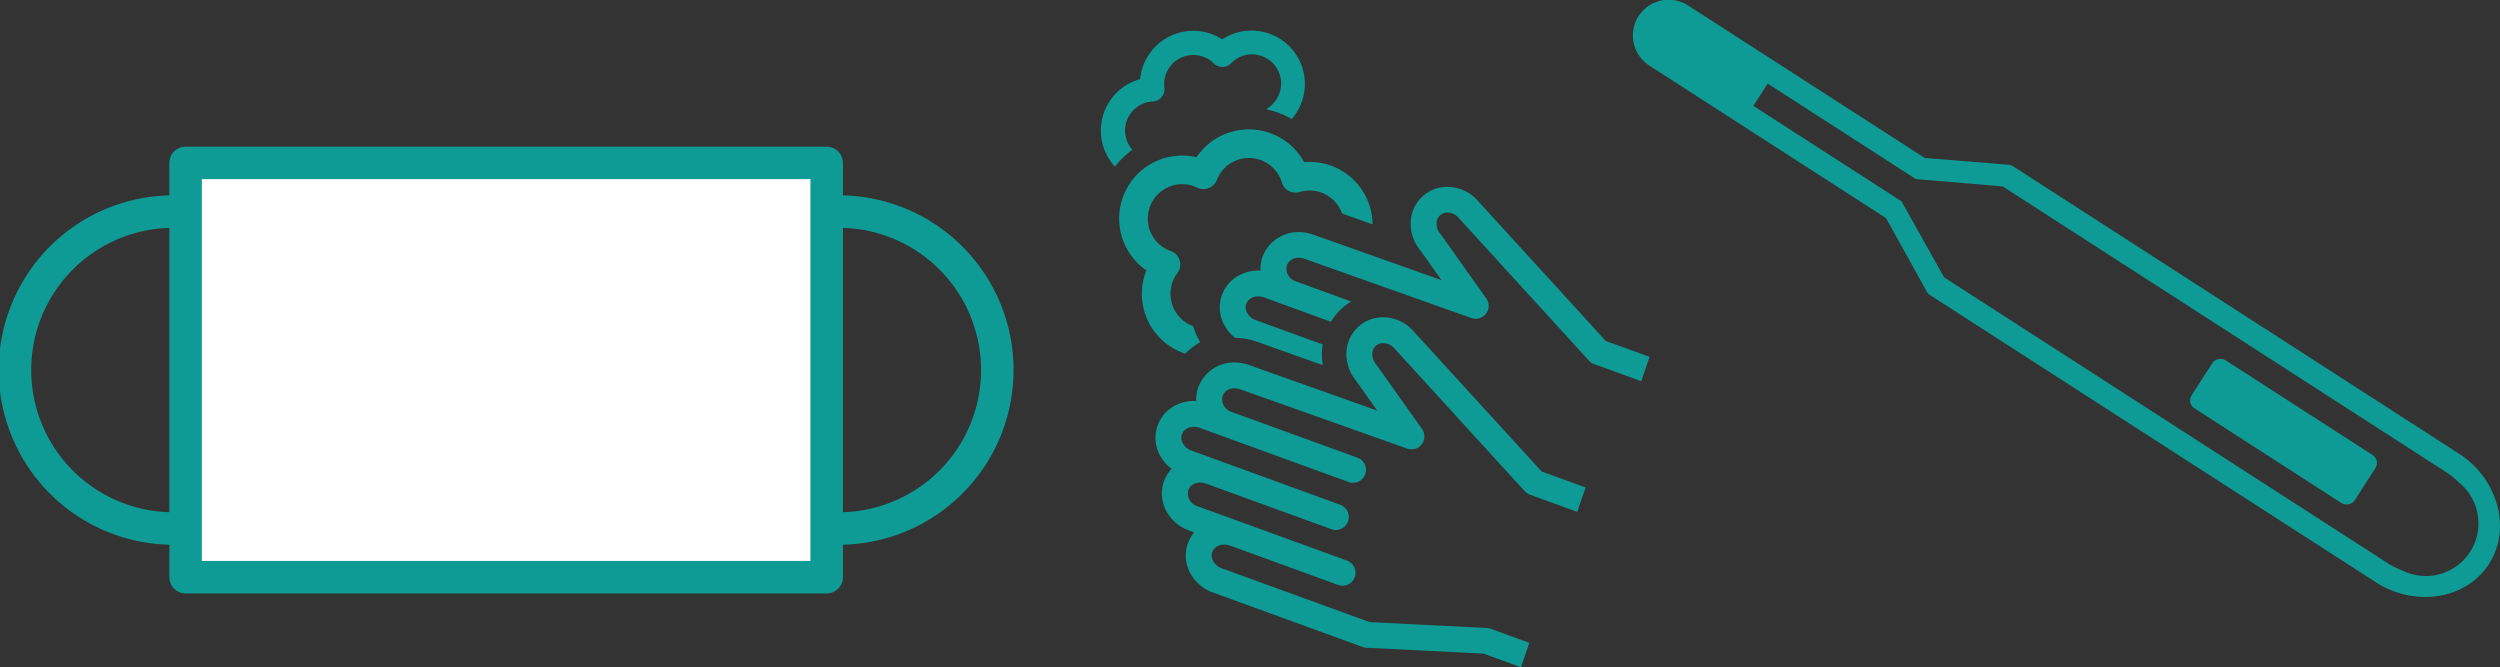 <svg xmlns="http://www.w3.org/2000/svg" width="230.73" height="61.586" viewBox="0 0 230.73 61.586">
  <rect x="0" y="0" width="230.73" height="61.586" fill="#333333" stroke="none"/>
  <g id="ico_infect_01" transform="translate(-139.417 -494.069)">
    <g id="グループ_1264" data-name="グループ 1264" transform="translate(241.025 496.89)" style="isolation: isolate">
      <path id="パス_28119" data-name="パス 28119" d="M195.78,506.535a2.686,2.686,0,0,1,1.9-4.458,1.119,1.119,0,0,0,1.058-1.256,2.689,2.689,0,0,1,4.56-2.254,1.114,1.114,0,0,0,1.578-.006,2.69,2.69,0,1,1,3.82,3.787,2.737,2.737,0,0,1-.441.358,1.119,1.119,0,0,0-.118.091,7.957,7.957,0,0,1,2.379.921l-.021-.027a4.924,4.924,0,0,0-6.419-7.347,4.924,4.924,0,0,0-7.573,3.67,4.922,4.922,0,0,0-2.329,8.08A7.936,7.936,0,0,1,195.78,506.535Z" transform="translate(-192.882 -495.533)" fill="#0e9a95"/>
      <path id="パス_28120" data-name="パス 28120" d="M196.269,513.284a5.8,5.8,0,0,0,3.589,7.683,6.185,6.185,0,0,1,1.377-1.065c-.069-.118-.139-.237-.2-.358a6.52,6.52,0,0,1-.449-1.112,3.176,3.176,0,0,1-1.456-4.9,1.317,1.317,0,0,0-.615-2.036,3.145,3.145,0,0,1-1.984-2.079,3.177,3.177,0,0,1,4.429-3.774,1.318,1.318,0,0,0,1.807-.709,3.175,3.175,0,0,1,6,.229,1.319,1.319,0,0,0,1.643.882,3.179,3.179,0,0,1,3.915,1.988l2.816,1a5.812,5.812,0,0,0-6.313-5.741,5.821,5.821,0,0,0-6.781-2.778,5.761,5.761,0,0,0-3.15,2.325,5.812,5.812,0,0,0-4.629,10.443Z" transform="translate(-192.072 -491.147)" fill="#0e9a95"/>
      <g id="グループ_1263" data-name="グループ 1263" transform="translate(5.038 14.425)">
        <path id="パス_28121" data-name="パス 28121" d="M234.2,517.246l-11.761-12.884a3.776,3.776,0,0,0-2.865-1.341,3.345,3.345,0,0,0-2.181.782,3.383,3.383,0,0,0-1.2,2.472,3.8,3.8,0,0,0,.865,2.572l1.977,2.782-11.838-4.2a3.858,3.858,0,0,0-1.323-.235,3.53,3.53,0,0,0-3.348,2.256,3.3,3.3,0,0,0-.195,1.3c-.071,0-.141-.006-.21-.006a3.725,3.725,0,0,0-1.435.285,3.358,3.358,0,0,0-1.713,4.71A3.726,3.726,0,0,0,200,516.961a6.144,6.144,0,0,1,2.036.366l6.043,2.148a6.04,6.04,0,0,1-.077-1.264,5.905,5.905,0,0,1,.065-.645l-6.188-2.252a1.407,1.407,0,0,1-.784-.672.979.979,0,0,1,.512-1.414,1.377,1.377,0,0,1,.522-.1,1.478,1.478,0,0,1,.512.092l6.188,2.25A5.617,5.617,0,0,1,210,514.1a5.361,5.361,0,0,1,.7-.5l-5.076-1.847a1.233,1.233,0,0,1-.859-1.5,1.13,1.13,0,0,1,1.106-.688,1.514,1.514,0,0,1,.524.094l15.4,5.469a1.219,1.219,0,0,0,.4.067,1.2,1.2,0,0,0,.95-.472,1.188,1.188,0,0,0,.021-1.408l-4.182-5.889c-.019-.027-.039-.052-.06-.077a1.421,1.421,0,0,1-.343-.975,1.022,1.022,0,0,1,.351-.753.992.992,0,0,1,.653-.229,1.42,1.42,0,0,1,1.058.518l.031.035,11.973,13.115a1.187,1.187,0,0,0,.472.316l4.35,1.582.769-2.252Z" transform="translate(-192.642 -503.021)" fill="#0e9a95"/>
        <path id="パス_28122" data-name="パス 28122" d="M219.362,510.612a3.778,3.778,0,0,0-2.865-1.343,3.356,3.356,0,0,0-3.379,3.254,3.8,3.8,0,0,0,.865,2.572l1.977,2.784-11.838-4.205a3.861,3.861,0,0,0-1.325-.235,3.531,3.531,0,0,0-3.346,2.258,3.333,3.333,0,0,0-.2,1.3c-.069,0-.139-.006-.208-.006a3.742,3.742,0,0,0-1.437.285,3.361,3.361,0,0,0-1.713,4.708,3.748,3.748,0,0,0,1.083,1.273,3.334,3.334,0,0,0-.692,1.131,3.383,3.383,0,0,0,.179,2.7,3.79,3.79,0,0,0,2.1,1.848l.5.183a3.348,3.348,0,0,0-.372,3.73,3.784,3.784,0,0,0,2.084,1.813l13.84,5.036a1.193,1.193,0,0,0,.347.069l10.806.543,3.458,1.256.771-2.252-3.583-1.3a1.193,1.193,0,0,0-.347-.069l-10.806-.543L201.6,532.431a1.429,1.429,0,0,1-.784-.672.977.977,0,0,1,.514-1.414,1.328,1.328,0,0,1,.522-.1,1.515,1.515,0,0,1,.51.091l9.993,3.635a1.175,1.175,0,0,0,.406.071,1.19,1.19,0,0,0,1.085-.7.735.735,0,0,0,.031-.073l.006-.013,0-.006a1.192,1.192,0,0,0-.713-1.526l-13.79-5.016a1.231,1.231,0,0,1-.859-1.5,1.029,1.029,0,0,1,.589-.588,1.362,1.362,0,0,1,.522-.1,1.474,1.474,0,0,1,.511.093l11.591,4.215a1.156,1.156,0,0,0,.4.071,1.252,1.252,0,0,0,.146-.008,1.186,1.186,0,0,0,.975-.776l.006-.015a1.192,1.192,0,0,0-.713-1.526L198.8,521.564a1.418,1.418,0,0,1-.786-.672.981.981,0,0,1,.514-1.414,1.371,1.371,0,0,1,.522-.1,1.529,1.529,0,0,1,.512.09l13.761,5.007a1.191,1.191,0,0,0,1.522-.7l.01-.021a1.315,1.315,0,0,0,.06-.247,1.2,1.2,0,0,0-.773-1.277l-11.591-4.215a1.235,1.235,0,0,1-.859-1.5,1.131,1.131,0,0,1,1.106-.69,1.557,1.557,0,0,1,.524.094l15.4,5.469a1.176,1.176,0,0,0,.4.069,1.191,1.191,0,0,0,.971-1.88l-4.182-5.891c-.019-.025-.039-.05-.06-.075a1.425,1.425,0,0,1-.343-.975,1.02,1.02,0,0,1,.349-.753,1,1,0,0,1,.653-.229,1.424,1.424,0,0,1,1.06.518l.031.035,11.973,13.115a1.208,1.208,0,0,0,.472.316l4.373,1.591.771-2.254-4.055-1.474Z" transform="translate(-195.497 -497.232)" fill="#0e9a95"/>
      </g>
    </g>
    <g id="グループ_1266" data-name="グループ 1266" transform="translate(140.917 509.104)" style="isolation: isolate">
      <g id="グループ_1265" data-name="グループ 1265" transform="translate(0 4.492)">
        <path id="パス_28123" data-name="パス 28123" d="M155.543,533.454a14.625,14.625,0,1,1,0-29.249" transform="translate(-140.917 -504.205)" fill="none" stroke="#0e9a95" stroke-linecap="round" stroke-linejoin="round" stroke-width="3"/>
        <path id="パス_28124" data-name="パス 28124" d="M180.263,533.454a14.625,14.625,0,1,0,0-29.249" transform="translate(-104.465 -504.205)" fill="none" stroke="#0e9a95" stroke-linecap="round" stroke-linejoin="round" stroke-width="3"/>
      </g>
      <rect id="長方形_937" data-name="長方形 937" width="59.166" height="38.234" transform="translate(15.629)" fill="#fff" stroke="#0e9a95" stroke-linecap="round" stroke-linejoin="round" stroke-width="3"/>
    </g>
    <g id="グループ_1267" data-name="グループ 1267" transform="translate(290.154 494.069)" style="isolation: isolate">
      <rect id="長方形_938" data-name="長方形 938" width="5.28" height="17.892" rx="0.863" transform="matrix(0.542, -0.841, 0.841, 0.542, 51.06, 37.212)" fill="#0e9a95"/>
      <path id="パス_28125" data-name="パス 28125" d="M294.849,536.108c-.1-.069-41.365-26.662-41.365-26.662a1.253,1.253,0,0,0-.391-.166l-7.806-.632L223.47,494.593a3.3,3.3,0,1,0-3.574,5.548L241.711,514.2l3.8,6.847a1.228,1.228,0,0,0,.312.287s41.334,26.628,41.375,26.647c3.6,2.119,8.112,1.323,10.158-1.855S298.267,538.515,294.849,536.108Zm-5.51,10.6a6.633,6.633,0,0,1-1.323-.661l-40.945-26.381-3.932-7.018-13.672-8.808,1.324-2.054,13.67,8.808,8.018.68,40.943,26.381a6.767,6.767,0,0,1,1.15.932,4.856,4.856,0,0,1-5.232,8.12Z" transform="translate(-218.384 -494.069)" fill="#0e9a95"/>
    </g>
  </g>
</svg>
